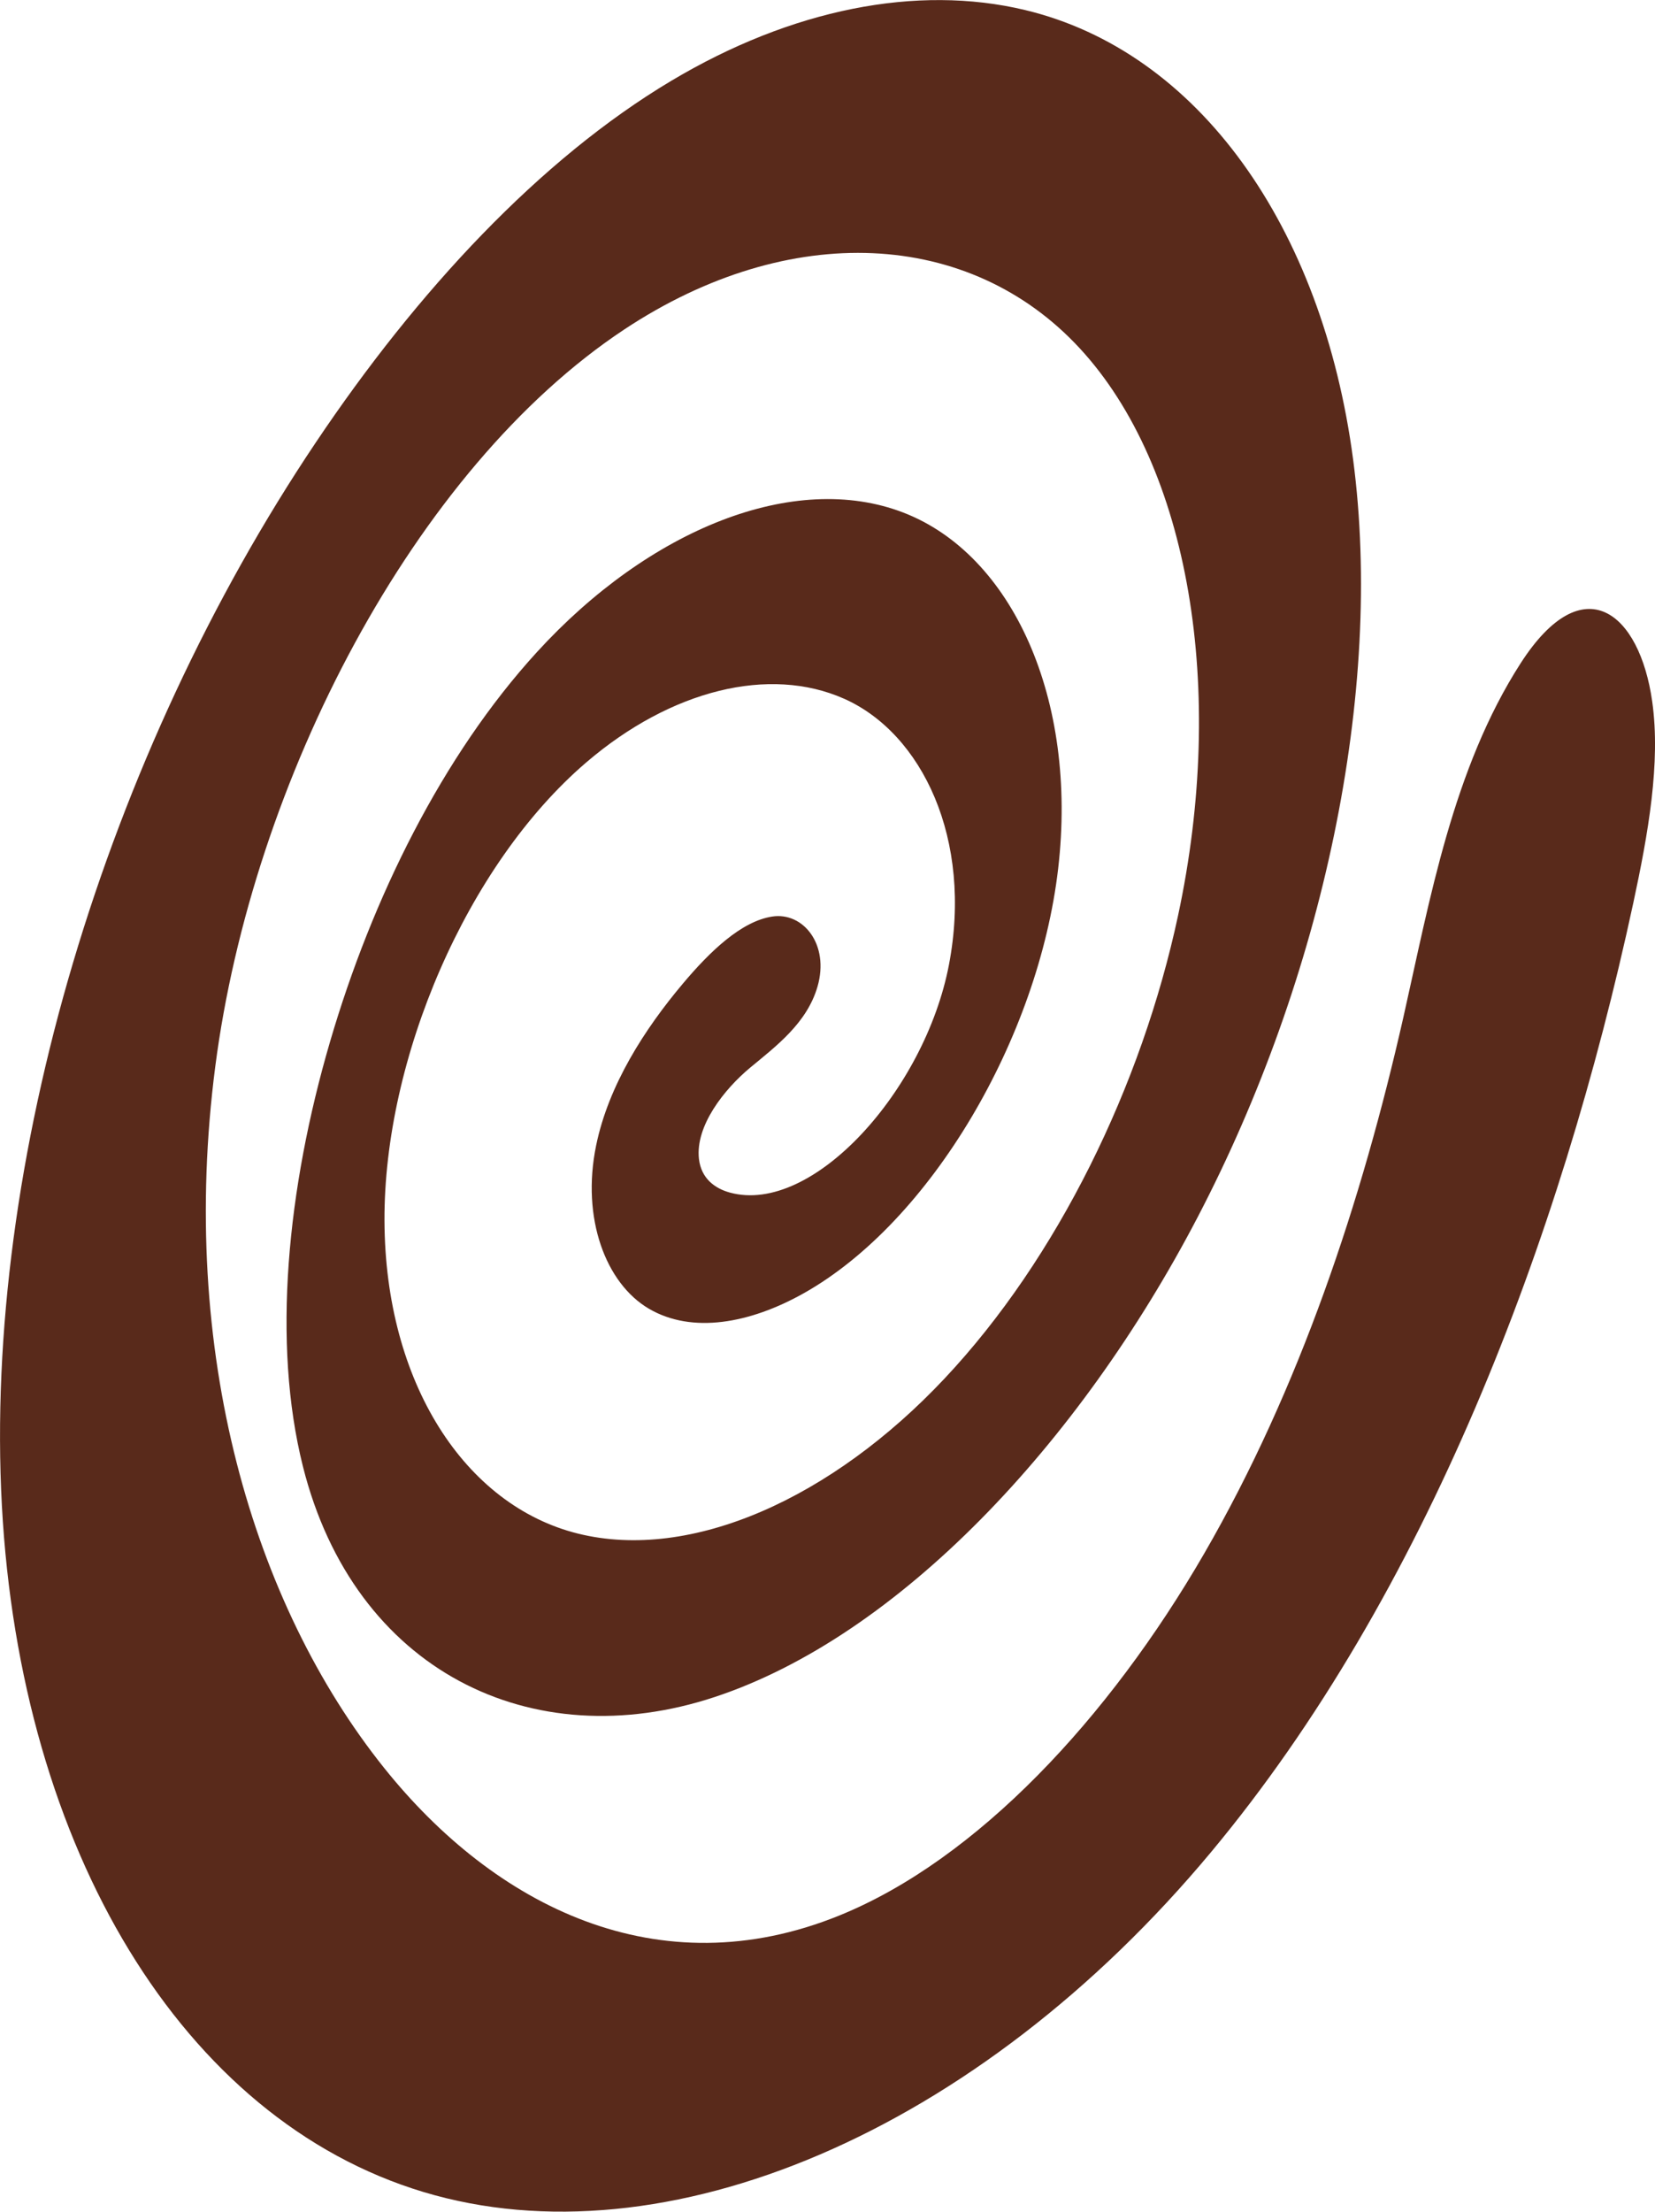 <?xml version="1.0" encoding="UTF-8"?>
<svg id="Capa_1" data-name="Capa 1" xmlns="http://www.w3.org/2000/svg" viewBox="0 0 237.87 317.75">
  <defs>
    <style>
      .cls-1 {
        fill: #592a1b;
      }
    </style>
  </defs>
  <path class="cls-1" d="M201.72,146.08c-5.98,26.47-14.92,53.4-28.64,77.11-13.72,23.71-32.66,43.96-52.4,51.99-26.04,10.59-49.58-1.32-65.49-21.21-18.84-23.55-29.56-59.77-24.25-100.74,5.31-40.98,28.56-85.89,58.79-105.9,23.76-15.73,49.67-14.38,65.46,2.71,15.79,17.09,21.1,49.01,14.13,81.5-5.24,24.46-17.33,49.25-33.55,66.5-16.22,17.26-36.46,26.32-52.7,22.29-16.24-4.03-27.72-21.67-27.81-44.95-.09-23.28,11.81-51.13,29.02-65.86,12.17-10.42,26.31-13.9,37.05-9.13,11.2,4.98,18.51,20.19,15.06,38.22-3.45,18.02-19.59,35.97-31.47,32.73-2.1-.57-4.13-1.97-4.46-4.83-.55-4.75,3.64-10.03,7.37-13.13,3.73-3.09,8.15-6.39,9.67-11.64,1.75-6.06-2.07-10.74-6.51-10.06-4.45,.68-8.96,5.02-12.82,9.61-5.52,6.55-10.71,14.61-12.49,23.28-2.16,10.49,1.41,19.84,7.6,23.46,6.19,3.62,14.49,2.13,22.26-2.24,18.25-10.27,33.72-36.65,36.55-61.02,2.83-24.37-6.62-45.11-22.26-51.13-15.64-6.02-36.48,2.34-52.67,20.06-13.58,14.86-23.69,35.35-29.72,55.95-6.2,21.17-8.34,43.33-3.91,61,7.36,29.39,32.91,41.88,59.25,33.14,26.34-8.74,52.31-36.26,69.35-68.91,18.04-34.57,26.77-75.42,22.35-108.87-4.42-33.45-22.23-58.6-47.16-64.57-15.56-3.72-33.58-.12-50.82,10.16-18.92,11.28-36.53,30.23-51.11,51.97C15.2,108.53-2.4,166.92,.27,216.3c2.67,49.38,25.96,88.19,60.59,98.62,34.63,10.43,79.6-8.5,113.21-48.84,30.8-36.96,50.2-87.73,60.68-136.35,2.13-9.9,3.96-20.14,2.72-28.94-1.8-12.78-9.89-19.52-18.92-5.49-9.73,15.13-13.03,33.94-16.83,50.78Z"/>
</svg>